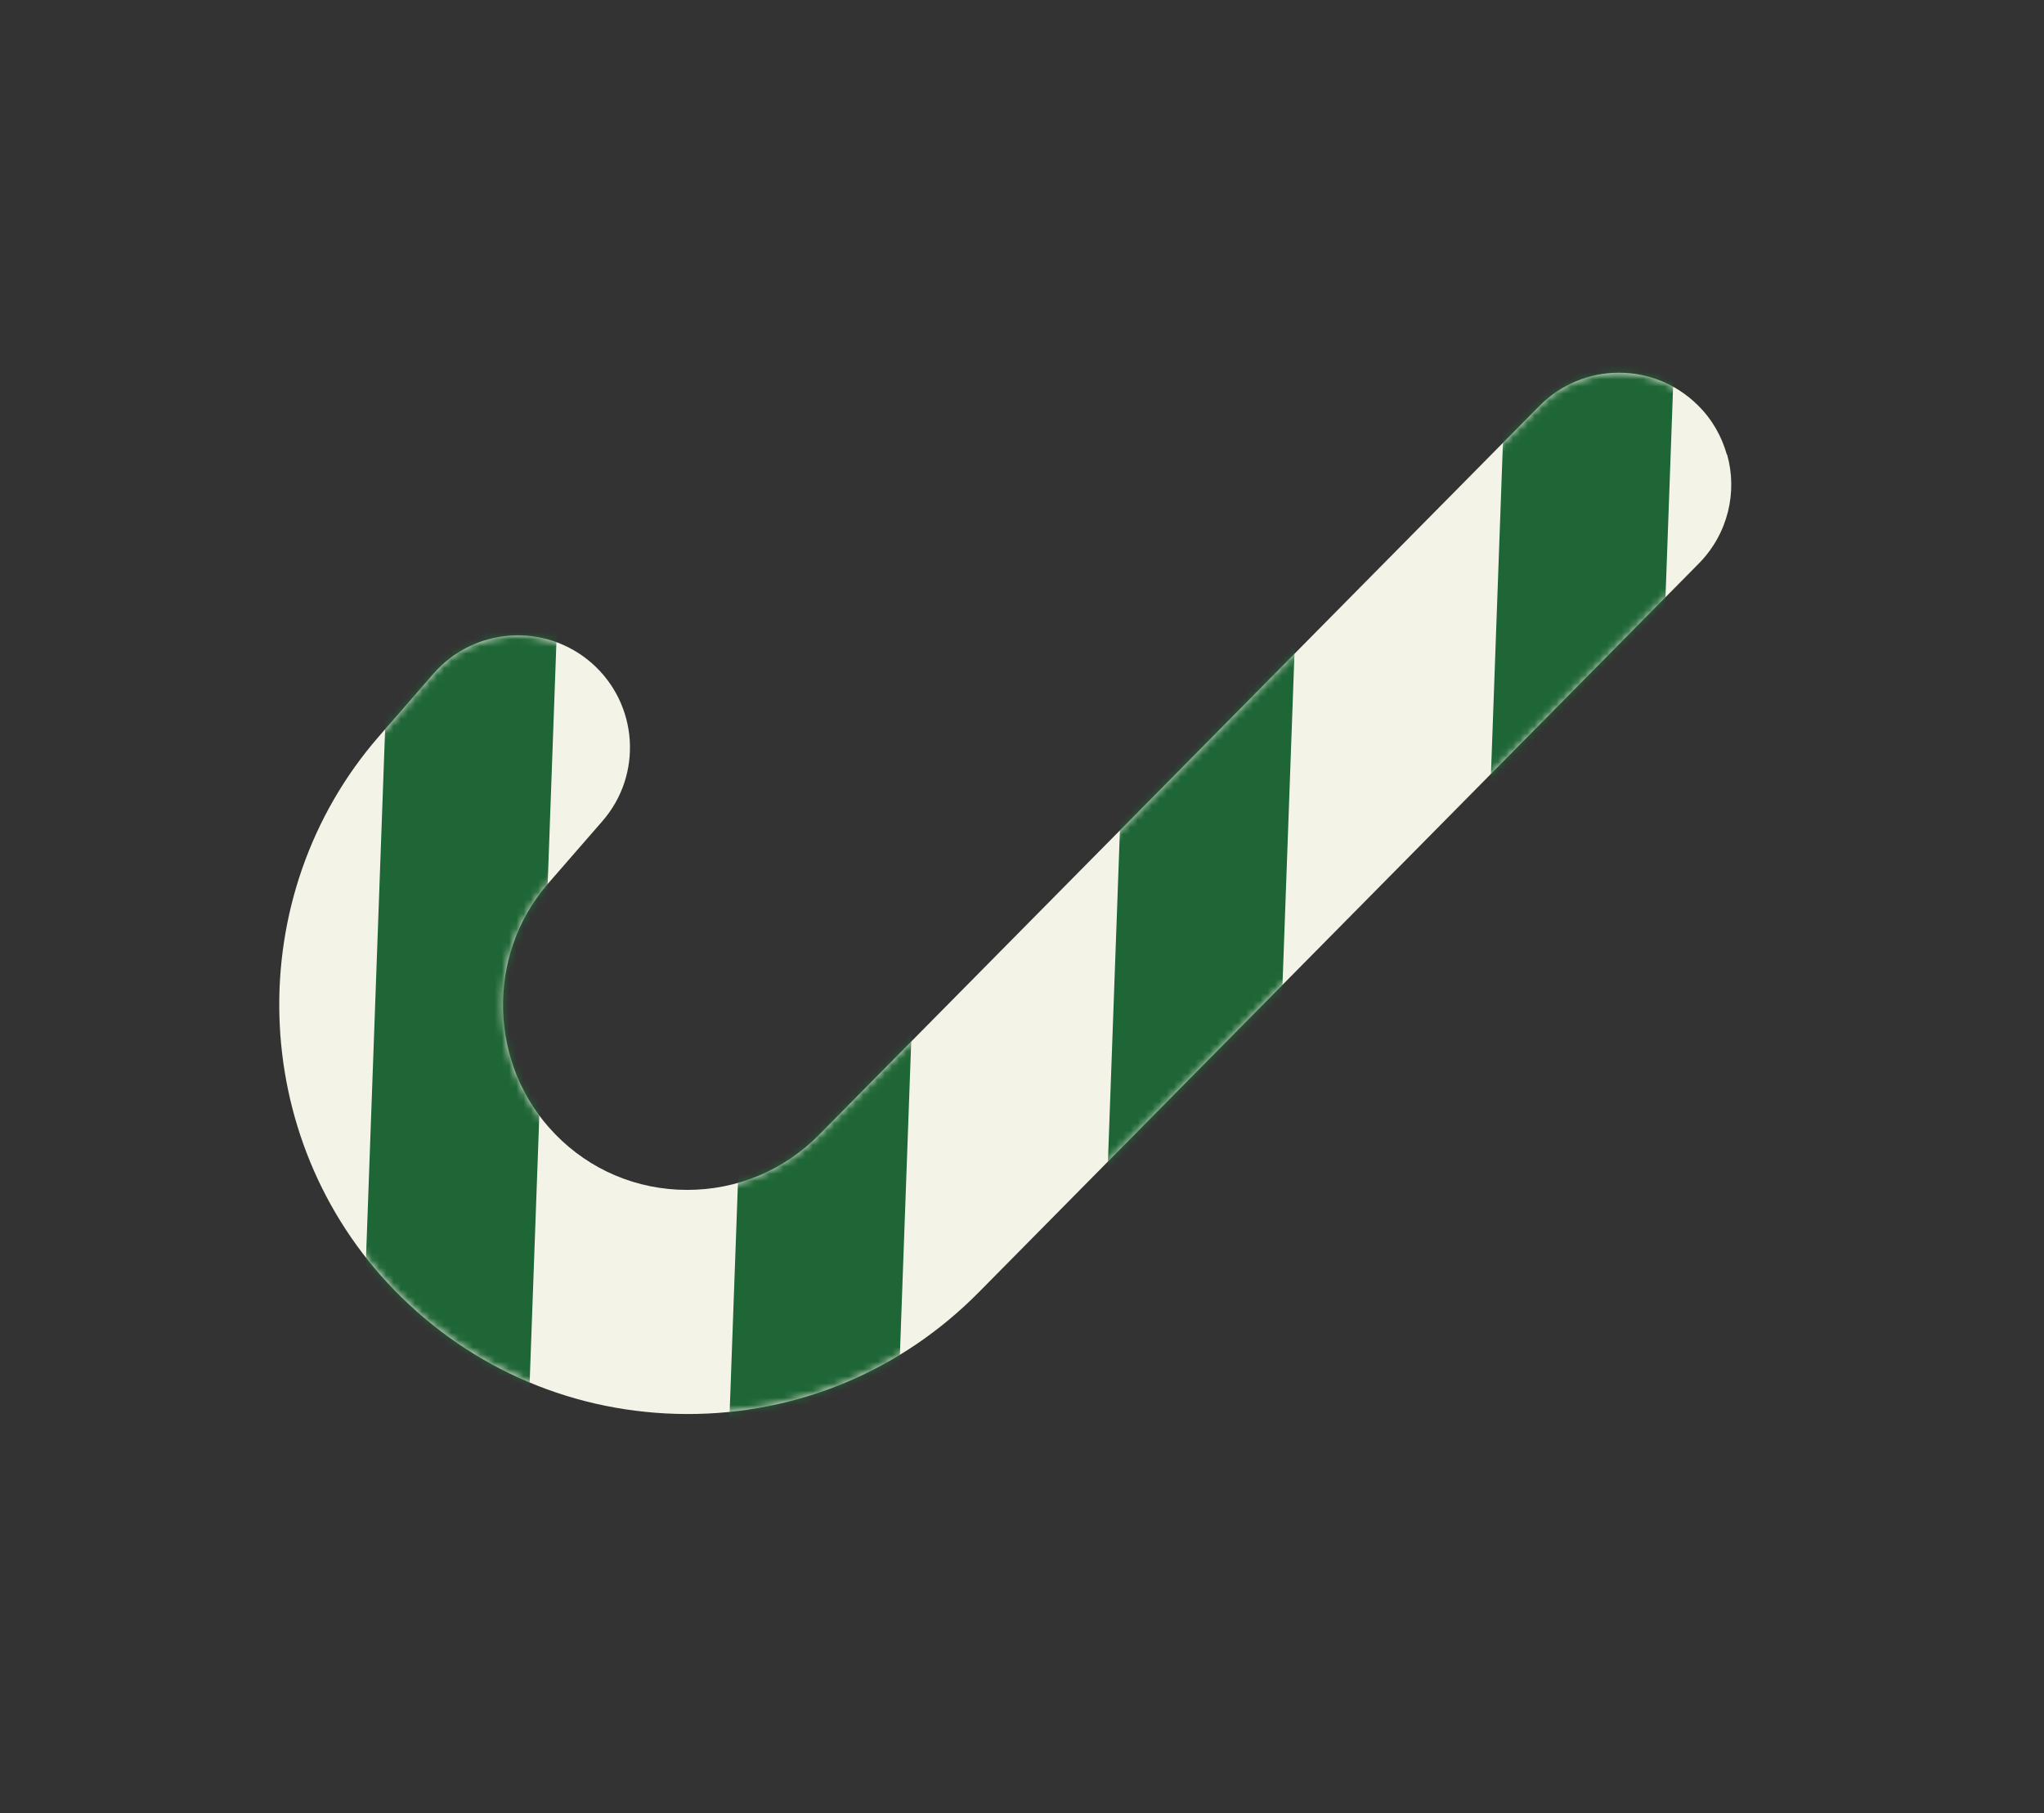 <?xml version="1.0" encoding="UTF-8"?> <svg xmlns="http://www.w3.org/2000/svg" width="283" height="251" viewBox="0 0 283 251" fill="none"><rect x="0" y="0" width="283" height="251" fill="#333333" stroke="none"/><path d="M239.091 62.936C238.383 60.413 237.054 58.036 235.057 56.08C228.953 50.049 219.149 50.108 213.118 56.212L113.413 157.073C108.523 162.02 102.022 164.726 95.1 164.711C88.149 164.695 81.666 161.95 76.847 156.977C67.64 147.515 67.199 132.297 75.881 122.308L83.41 113.66C89.033 107.195 88.36 97.415 81.897 91.762C75.433 86.139 65.622 86.81 59.999 93.275L52.47 101.923C33.269 123.965 34.201 157.651 54.608 178.593C65.317 189.584 79.656 195.675 95.028 195.735C110.37 195.79 124.756 189.788 135.546 178.853L235.222 77.989C239.264 73.881 240.59 68.079 239.122 62.907L239.091 62.936Z" fill="#F3F3E7"></path><mask id="mask0_114_2" style="mask-type:luminance" maskUnits="userSpaceOnUse" x="38" y="51" width="202" height="145"><path d="M239.091 62.936C238.383 60.413 237.054 58.036 235.057 56.08C228.953 50.049 219.149 50.108 213.118 56.212L113.413 157.073C108.523 162.02 102.022 164.726 95.1 164.711C88.149 164.695 81.666 161.95 76.847 156.977C67.64 147.515 67.199 132.297 75.881 122.308L83.41 113.66C89.033 107.195 88.36 97.415 81.897 91.762C75.433 86.139 65.622 86.81 59.999 93.275L52.47 101.923C33.269 123.965 34.201 157.651 54.608 178.593C65.317 189.584 79.656 195.675 95.028 195.735C110.37 195.79 124.756 189.788 135.546 178.853L235.222 77.989C239.264 73.881 240.59 68.079 239.122 62.907L239.091 62.936Z" fill="white"></path></mask><g mask="url(#mask0_114_2)"><path d="M54.231 75.778L77.483 76.619L71.88 231.594L48.627 230.752L54.231 75.778Z" fill="#1F6636"></path><path d="M106.283 50.012L129.535 50.852L123.932 205.826L100.68 204.987L106.283 50.012Z" fill="#1F6636"></path><path d="M158.336 24.247L181.589 25.088L175.985 180.063L152.733 179.222L158.336 24.247Z" fill="#1F6636"></path><path d="M210.358 -1.521L233.61 -0.68L228.006 154.295L204.755 153.455L210.358 -1.521Z" fill="#1F6636"></path></g></svg> 